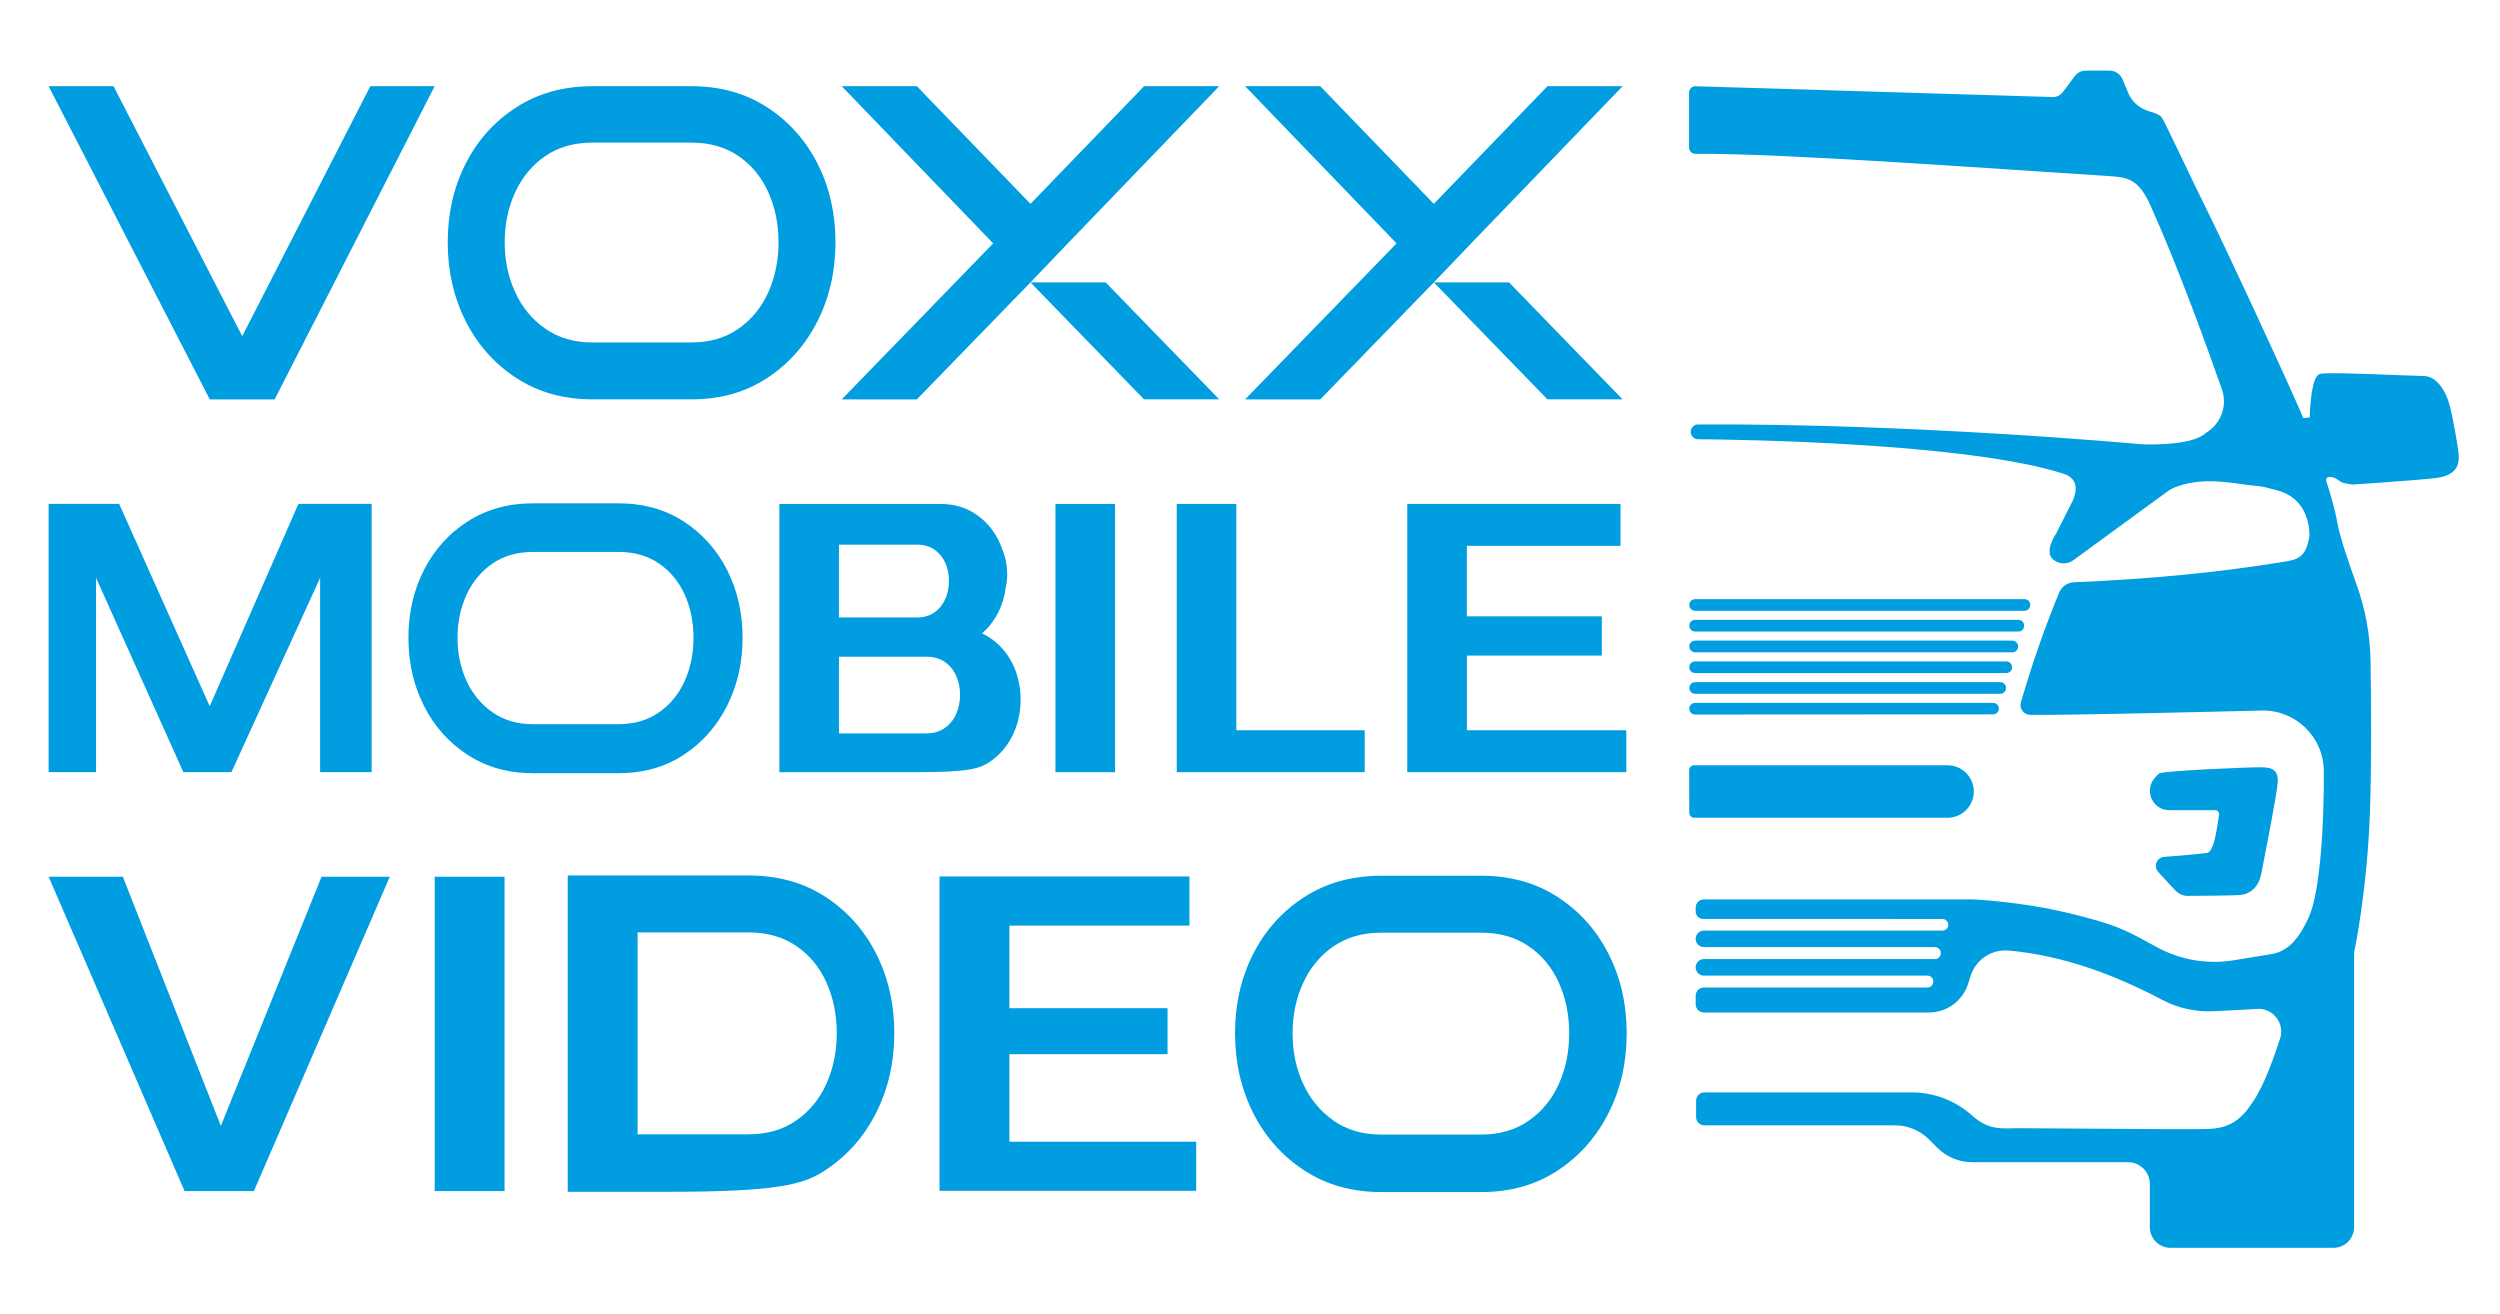 <?xml version="1.0" encoding="utf-8"?>
<!-- Generator: Adobe Adobe Illustrator 29.2.0, SVG Export Plug-In . SVG Version: 6.00 Build 0)  -->
<svg version="1.1" xmlns="http://www.w3.org/2000/svg" xmlns:xlink="http://www.w3.org/1999/xlink" x="0px" y="0px" width="771px"
	 height="405.33px" viewBox="0 0 771 405.33" style="enable-background:new 0 0 771 405.33;" xml:space="preserve">
<style type="text/css">
	.st0{fill:#009DE1;}
</style>
<g id="Layer_2">
</g>
<g id="Ñëîé_1">
	<g>
		<path class="st0" d="M608.72,244.11L608.72,244.11c0-4.47-3.63-8.1-8.1-8.1l-78.16-0.01c-0.83,0-1.51,0.67-1.52,1.5
			c-0.02,3.08,0.01,10.11,0.03,13.2c0.01,0.83,0.68,1.5,1.52,1.5h78.12C605.09,252.21,608.72,248.58,608.72,244.11z"/>
		<path class="st0" d="M680.63,263.04c-0.89,0.1-6.45,0.78-13.16,1.21c-2.33,0.15-3.45,2.93-1.88,4.65c2.19,2.4,4.64,5.07,5.41,5.84
			c1.68,1.67,3.63,1.55,3.66,1.54c0.16,0,14.51-0.03,16.56-0.31c3.1-0.41,5.44-2.78,6.09-6.2l0.45-2.29
			c1.32-6.75,4.42-22.55,4.68-26.14c0.12-1.6-0.16-2.75-0.86-3.51c-1.01-1.11-2.66-1.15-4.25-1.19l-0.37-0.01
			c-2.42-0.07-28.71,1.02-30.93,1.84c-0.4,0.15-1.03,0.83-1.77,1.79c-3.01,3.93-0.19,9.61,4.76,9.61h14.24
			c0.83,0,1.07,0.94,1.12,1.21c-0.09,0.65-0.65,4.66-1.26,7.39C682.47,261.31,681.59,262.93,680.63,263.04z"/>
		<path class="st0" d="M624.35,184.77H522.78c-0.99,0-1.8,0.8-1.8,1.8v0c0,0.99,0.8,1.8,1.8,1.8h101.57c0.98,0,1.77-0.79,1.77-1.77
			v-0.05C626.12,185.56,625.33,184.77,624.35,184.77z"/>
		<path class="st0" d="M622.48,191.17h-99.7c-0.99,0-1.8,0.8-1.8,1.8v0c0,0.99,0.8,1.8,1.8,1.8h99.7c0.98,0,1.77-0.79,1.77-1.77
			v-0.05C624.25,191.96,623.46,191.17,622.48,191.17z"/>
		<path class="st0" d="M620.62,197.57h-97.83c-0.99,0-1.8,0.8-1.8,1.8l0,0c0,0.99,0.8,1.8,1.8,1.8h97.83c0.98,0,1.77-0.79,1.77-1.77
			v-0.05C622.39,198.36,621.59,197.57,620.62,197.57z"/>
		<path class="st0" d="M618.75,203.97h-95.97c-0.99,0-1.8,0.8-1.8,1.8v0c0,0.99,0.8,1.8,1.8,1.8h95.97c0.98,0,1.77-0.79,1.77-1.77
			v-0.05C620.52,204.76,619.73,203.97,618.75,203.97z"/>
		<path class="st0" d="M618.66,212.19v-0.05c0-0.98-0.79-1.77-1.77-1.77h-94.1c-0.99,0-1.8,0.8-1.8,1.8v0c0,0.99,0.8,1.8,1.8,1.8
			h94.1C617.86,213.96,618.66,213.16,618.66,212.19z"/>
		<path class="st0" d="M522.78,220.36l91.9-0.05c0.98,0,1.77-0.79,1.77-1.77l0,0c0-0.98-0.79-1.77-1.77-1.77h-91.9
			c-0.99,0-1.8,0.8-1.8,1.8v0C520.99,219.55,521.79,220.36,522.78,220.36z"/>
		<path class="st0" d="M650.6,21.78h-7.32c-1.35,0-2.62,0.63-3.43,1.71c-1.07,1.43-2.6,3.48-3.66,4.9
			c-0.75,1.01-1.94,1.58-3.19,1.54c-13.43-0.41-90.66-2.75-110.09-3.33c-1.1-0.03-2.01,0.85-2.01,1.95v16.94
			c0,1.09,0.88,1.96,1.96,1.95c27.01-0.24,95.82,4.88,127.58,6.87c5.58,0.34,9.05,0.85,12.68,8.88
			c8.38,18.52,17.52,43.76,22.11,56.85c1.77,5.04-0.25,10.64-4.83,13.39c-4.51,4.42-20.07,3.57-20.07,3.57
			c-0.49-0.04-69.79-6.45-136.65-6.1c-1.25,0.01-2.26,1.03-2.26,2.28l0,0c0,1.25,1,2.27,2.25,2.28
			c13.41,0.11,83.07,1.14,112.67,10.62c3.86,1.23,4.71,4.2,2.85,8.43l-5.06,9.99l0,0c-0.16,0.23-3.81,5.64-0.94,8.06l0,0
			c1.79,1.5,4.37,1.58,6.25,0.2l29.25-21.38c1.9-1.4,6.52-2.8,11.69-2.96c5.55-0.18,12.4,1.21,15.88,1.47
			c0.87,0.06,1.74,0.22,2.58,0.44l3.46,0.9c6.35,1.65,9.71,6.83,9.93,13.39c0.03,0.85-0.15,1.5-0.24,1.93
			c-1.1,5.24-3.51,6.03-7.17,6.63c-20.06,3.3-41.79,5.43-65.2,6.39c-2.08,0.09-3.91,1.4-4.64,3.35c-4.5,10.87-8.38,22.12-11.74,33.7
			c-0.56,1.92,0.88,3.83,2.87,3.85c10.84,0.1,48.68-0.78,71.33-1.34c10.48-0.26,19.13,8.1,19.22,18.58
			c0.14,16.07-1.11,37.6-4.67,45.25c-2.49,5.34-5.61,10.31-11.43,11.27c-3.61,0.59-7.77,1.28-11.62,1.91
			c-8.21,1.35-16.63-0.1-23.91-4.11c-10.14-5.59-12.65-6.94-27.26-10.48c-14.6-3.54-29.23-4.17-29.23-4.17h-83.05
			c-1.41,0-2.55,1.14-2.55,2.55v1.17c0,1.26,1.03,2.29,2.29,2.29l73.84,0.02c0.99,0,1.79,0.8,1.79,1.79l0,0
			c0,0.99-0.8,1.79-1.79,1.79h-73.58c-1.41,0-2.55,1.14-2.55,2.55v0c0,1.41,1.14,2.55,2.55,2.55h71.26c0.99,0,1.79,0.8,1.79,1.79
			v0.1c0,0.99-0.8,1.79-1.79,1.79h-71.26c-1.41,0-2.55,1.14-2.55,2.55v0.01c0,1.41,1.14,2.55,2.55,2.55h68.95
			c0.99,0,1.79,0.8,1.79,1.79v0.08c0,0.99-0.8,1.79-1.79,1.79h-68.95c-1.41,0-2.55,1.14-2.55,2.55v2.61c0,1.41,1.14,2.55,2.55,2.55
			h69.39c5.56,0,10.47-3.62,12.11-8.93l0.68-2.2c1.58-5.1,6.49-8.46,11.81-7.98c16.69,1.52,32.3,7.28,47.36,15.21
			c4.91,2.59,10.43,3.79,15.98,3.5l14.09-0.73c4.57,0.27,7.68,4.78,6.28,9.14c-4.89,15.24-8.22,19.24-8.96,20.35
			c-5.07,7.67-10.58,7.6-16.52,7.6h-11.28L623,347.94c-5.32-0.04-9.48,1.02-15.12-4.19v0c-5.08-4.42-11.59-6.86-18.32-6.86h-2.13
			h-61.79c-1.41,0-2.56,1.14-2.56,2.56v5.05c0,1.41,1.14,2.56,2.56,2.56h58.82c3.9,0,7.64,1.55,10.4,4.3l2.62,2.62
			c2.85,2.84,6.71,4.44,10.73,4.44h48.08c3.71,0,6.72,3.01,6.72,6.72v13.31c0,3.52,2.85,6.38,6.38,6.38h50.23
			c3.52,0,6.38-2.85,6.38-6.38v-84.64l0.08-0.39c0.04-0.19,3.94-18.79,4.8-42.62c0.54-14.81,0.39-34.3,0.2-46.91
			c-0.12-8.09-1.6-16.1-4.35-23.71c-2.43-6.72-5.18-14.81-5.87-18.88c-0.55-3.2-1.72-7.61-3.48-13.09
			c-0.15-0.46,0.14-0.95,0.62-1.04l0.11-0.02c0.64-0.12,1.31-0.03,1.9,0.25c0.54,0.26,1.11,0.58,1.37,0.84
			c0.77,0.77,3.31,1.1,4.18,1.19c0.19-0.01,19.54-1.25,25.77-2.03c6.5-0.81,7.07-4.34,6.94-6.93c-0.11-2.08-1.68-11.5-2.94-15.97
			c-1.2-4.25-4.07-8.53-7.78-8.53c-0.88,0-3.7-0.11-7.26-0.25c-12.1-0.48-23.11-0.87-24.82-0.4c-2.56,0.7-3.05,9.83-3.14,13.41
			l-1.98,0.21c-5.42-12.73-24.34-53.3-29.6-63.9c-2.13-4.29-4.46-9.12-6.63-13.66l-0.11-0.34l-0.05,0c-0.4-0.83-0.79-1.65-1.18-2.46
			c-3.54-7.39-5.57-11.61-6.11-12.39c-0.5-0.73-2.19-1.4-3.98-1.91c-2.87-0.84-5.22-2.9-6.37-5.67l-1.74-4.19
			C653.9,22.82,652.34,21.78,650.6,21.78z"/>
	</g>
	<g>
		<polygon class="st0" points="114.2,26.59 74.7,103.68 35.02,26.59 15,26.59 64.69,123.17 84.7,123.17 134.05,26.59 		"/>
		<g>
			<path class="st0" d="M240.1,74.71c0-5.62-1.06-10.77-3.16-15.45c-2.11-4.68-5.18-8.39-9.22-11.15
				c-4.04-2.75-8.87-4.13-14.49-4.13h-30.55c-5.62,0-10.45,1.38-14.48,4.13c-4.04,2.76-7.14,6.47-9.3,11.15
				c-2.17,4.68-3.25,9.83-3.25,15.45c0,5.62,1.08,10.77,3.25,15.45c2.16,4.68,5.26,8.43,9.3,11.23c4.04,2.81,8.87,4.22,14.48,4.22
				h30.55c5.62,0,10.45-1.41,14.49-4.22c4.04-2.8,7.11-6.55,9.22-11.23C239.04,85.47,240.1,80.32,240.1,74.71 M257.66,74.71
				c0,8.89-1.84,17-5.53,24.31c-3.69,7.32-8.86,13.18-15.54,17.56c-6.68,4.39-14.46,6.58-23.36,6.58h-30.55
				c-8.9,0-16.71-2.19-23.44-6.58c-6.73-4.39-11.94-10.24-15.63-17.56c-3.69-7.31-5.53-15.42-5.53-24.31
				c0-8.9,1.84-16.98,5.53-24.24c3.69-7.26,8.89-13.05,15.63-17.38c6.73-4.33,14.54-6.5,23.44-6.5h30.55
				c8.89,0,16.68,2.17,23.36,6.5c6.67,4.34,11.85,10.13,15.54,17.38C255.81,57.73,257.66,65.81,257.66,74.71"/>
			<polygon class="st0" points="352.83,26.59 317.8,62.87 282.76,26.59 259.59,26.59 306.29,75.06 259.59,123.17 282.76,123.17 
				317.8,87.09 329.3,75.06 376,26.59 			"/>
			<polygon class="st0" points="317.8,87.09 352.82,123.16 376,123.16 340.98,87.09 			"/>
			<polygon class="st0" points="477.22,26.59 442.19,62.87 407.17,26.59 383.99,26.59 430.7,75.06 383.99,123.17 407.17,123.17 
				442.19,87.09 453.7,75.06 500.41,26.59 			"/>
			<polygon class="st0" points="442.2,87.09 477.23,123.16 500.4,123.16 465.38,87.09 			"/>
		</g>
	</g>
	<g>
		<path class="st0" d="M483.94,318.68c0-5.68-1.07-10.88-3.19-15.61c-2.13-4.73-5.23-8.48-9.31-11.26
			c-4.08-2.78-8.96-4.17-14.63-4.17h-30.86c-5.67,0-10.55,1.39-14.63,4.17c-4.08,2.78-7.21,6.54-9.4,11.26
			c-2.19,4.73-3.29,9.93-3.29,15.61c0,5.67,1.09,10.88,3.29,15.61c2.19,4.73,5.32,8.51,9.4,11.35c4.08,2.84,8.96,4.26,14.63,4.26
			h30.86c5.67,0,10.55-1.42,14.63-4.26c4.08-2.83,7.18-6.62,9.31-11.35C482.87,329.56,483.94,324.35,483.94,318.68 M501.67,318.68
			c0,8.98-1.86,17.17-5.59,24.56c-3.73,7.4-8.95,13.31-15.69,17.74c-6.74,4.44-14.61,6.65-23.59,6.65h-30.86
			c-8.99,0-16.87-2.22-23.67-6.65c-6.8-4.43-12.06-10.34-15.79-17.74c-3.72-7.39-5.59-15.57-5.59-24.56
			c0-8.99,1.86-17.15,5.59-24.48c3.73-7.33,8.98-13.18,15.79-17.56c6.8-4.37,14.69-6.56,23.67-6.56h30.86
			c8.98,0,16.85,2.19,23.59,6.56c6.74,4.38,11.97,10.23,15.69,17.56C499.81,301.53,501.67,309.69,501.67,318.68"/>
		<path class="st0" d="M258.06,318.6c0-5.68-1.07-10.88-3.19-15.61c-2.13-4.73-5.23-8.48-9.31-11.26
			c-4.08-2.78-8.96-4.17-14.63-4.17h-34.29v62.26h34.29c5.67,0,10.55-1.42,14.63-4.26c4.08-2.83,7.18-6.62,9.31-11.35
			C256.99,329.47,258.06,324.27,258.06,318.6 M275.8,318.6c0,8.98-1.86,17.17-5.59,24.56c-3.73,7.4-8.95,13.31-15.69,17.74
			c-6.74,4.44-14.61,6.65-48.57,6.65h-30.86v-97.55h55.84c8.98,0,16.85,2.19,23.59,6.56c6.74,4.38,11.97,10.23,15.69,17.56
			C273.93,301.45,275.8,309.61,275.8,318.6"/>
		<path class="st0" d="M368.91,352.1v15.15h-79.16v-96.95h77.08v15.15h-55.53v25.48h48.77v14.19h-48.77v26.99H368.91z"/>
		<path class="st0" d="M120.22,270.38L78.3,367.33H56.92L15,270.38h22.88l30.23,76.85l31.06-76.85H120.22z"/>
		<path class="st0" d="M134.06,270.38h21.54v96.95h-21.54V270.38z"/>
	</g>
	<g>
		<path class="st0" d="M213.88,196.7c0-4.85-0.91-9.29-2.72-13.32c-1.82-4.03-4.47-7.23-7.94-9.61c-3.48-2.37-7.64-3.56-12.49-3.56
			H164.4c-4.84,0-9,1.19-12.48,3.56c-3.48,2.38-6.15,5.58-8.02,9.61c-1.87,4.03-2.8,8.47-2.8,13.32c0,4.84,0.93,9.28,2.8,13.32
			c1.86,4.04,4.54,7.26,8.02,9.68c3.48,2.42,7.64,3.64,12.48,3.64h26.33c4.84,0,9.01-1.21,12.49-3.64c3.48-2.42,6.13-5.65,7.94-9.68
			C212.97,205.98,213.88,201.54,213.88,196.7 M229.01,196.7c0,7.66-1.59,14.65-4.77,20.95c-3.18,6.31-7.64,11.36-13.39,15.14
			c-5.75,3.78-12.46,5.67-20.13,5.67H164.4c-7.67,0-14.4-1.89-20.2-5.67c-5.8-3.78-10.29-8.83-13.47-15.14
			c-3.18-6.3-4.77-13.29-4.77-20.95c0-7.67,1.59-14.63,4.77-20.89c3.18-6.25,7.66-11.24,13.47-14.98c5.8-3.73,12.53-5.6,20.2-5.6
			h26.33c7.66,0,14.38,1.87,20.13,5.6c5.75,3.74,10.21,8.73,13.39,14.98C227.42,182.07,229.01,189.03,229.01,196.7"/>
		<path class="st0" d="M98.73,238.13V178.2l-27.36,59.93H56.55L29.62,178.2v59.93H15v-82.73h21.75l27.93,62.4l27.36-62.4h22.58
			v82.73H98.73z"/>
		<path class="st0" d="M325.5,155.41h18.38v82.73H325.5V155.41z"/>
		<path class="st0" d="M420.87,225.21v12.93h-57.96v-82.73h18.38v69.8H420.87z"/>
		<path class="st0" d="M501.55,225.21v12.93h-67.55v-82.73h65.76v12.93h-47.38v21.74H494v12.1h-41.61v23.03H501.55z"/>
		<path class="st0" d="M314.75,214.98c0-0.92-0.09-1.82-0.22-2.7c-0.35-2.77-1.12-5.35-2.33-7.73c-1.7-3.35-4.09-6.03-7.18-8.03
			c-0.69-0.45-1.41-0.84-2.15-1.19c2.05-1.77,3.71-3.93,4.99-6.46c1.22-2.42,1.99-5.03,2.34-7.82c0.27-1.22,0.42-2.49,0.42-3.78
			c0-2.83-0.5-5.45-1.51-7.82c-0.35-1.03-0.76-2.04-1.26-3.01c-1.7-3.35-4.09-6.03-7.18-8.03c-3.08-2-6.68-3-10.79-3h-12.47H245.7
			h-5.34v82.73h2.9h37.57h1.97c15.53,0,19.13-1.01,22.21-3.04c3.08-2.03,5.47-4.73,7.18-8.11c1.7-3.38,2.56-7.12,2.56-11.23
			c0-0.13-0.01-0.25-0.01-0.38C314.74,215.24,314.75,215.11,314.75,214.98z M258.74,167.98h24.13c2.05,0,3.81,0.5,5.28,1.5
			c1.47,1,2.59,2.36,3.36,4.06c0.77,1.7,1.15,3.58,1.15,5.63c0,2.05-0.39,3.92-1.15,5.63c-0.77,1.71-1.89,3.07-3.36,4.09
			c-1.47,1.02-3.23,1.54-5.28,1.54h-24.13V167.98z M294.87,220.24c-0.81,1.8-1.99,3.23-3.54,4.31c-1.55,1.08-3.4,1.62-5.56,1.62
			h-27.03v-23.64h27.03c2.15,0,4.01,0.53,5.56,1.58c1.55,1.06,2.73,2.48,3.54,4.28c0.81,1.8,1.21,3.77,1.21,5.93
			C296.08,216.47,295.67,218.45,294.87,220.24z"/>
	</g>
</g>
</svg>
